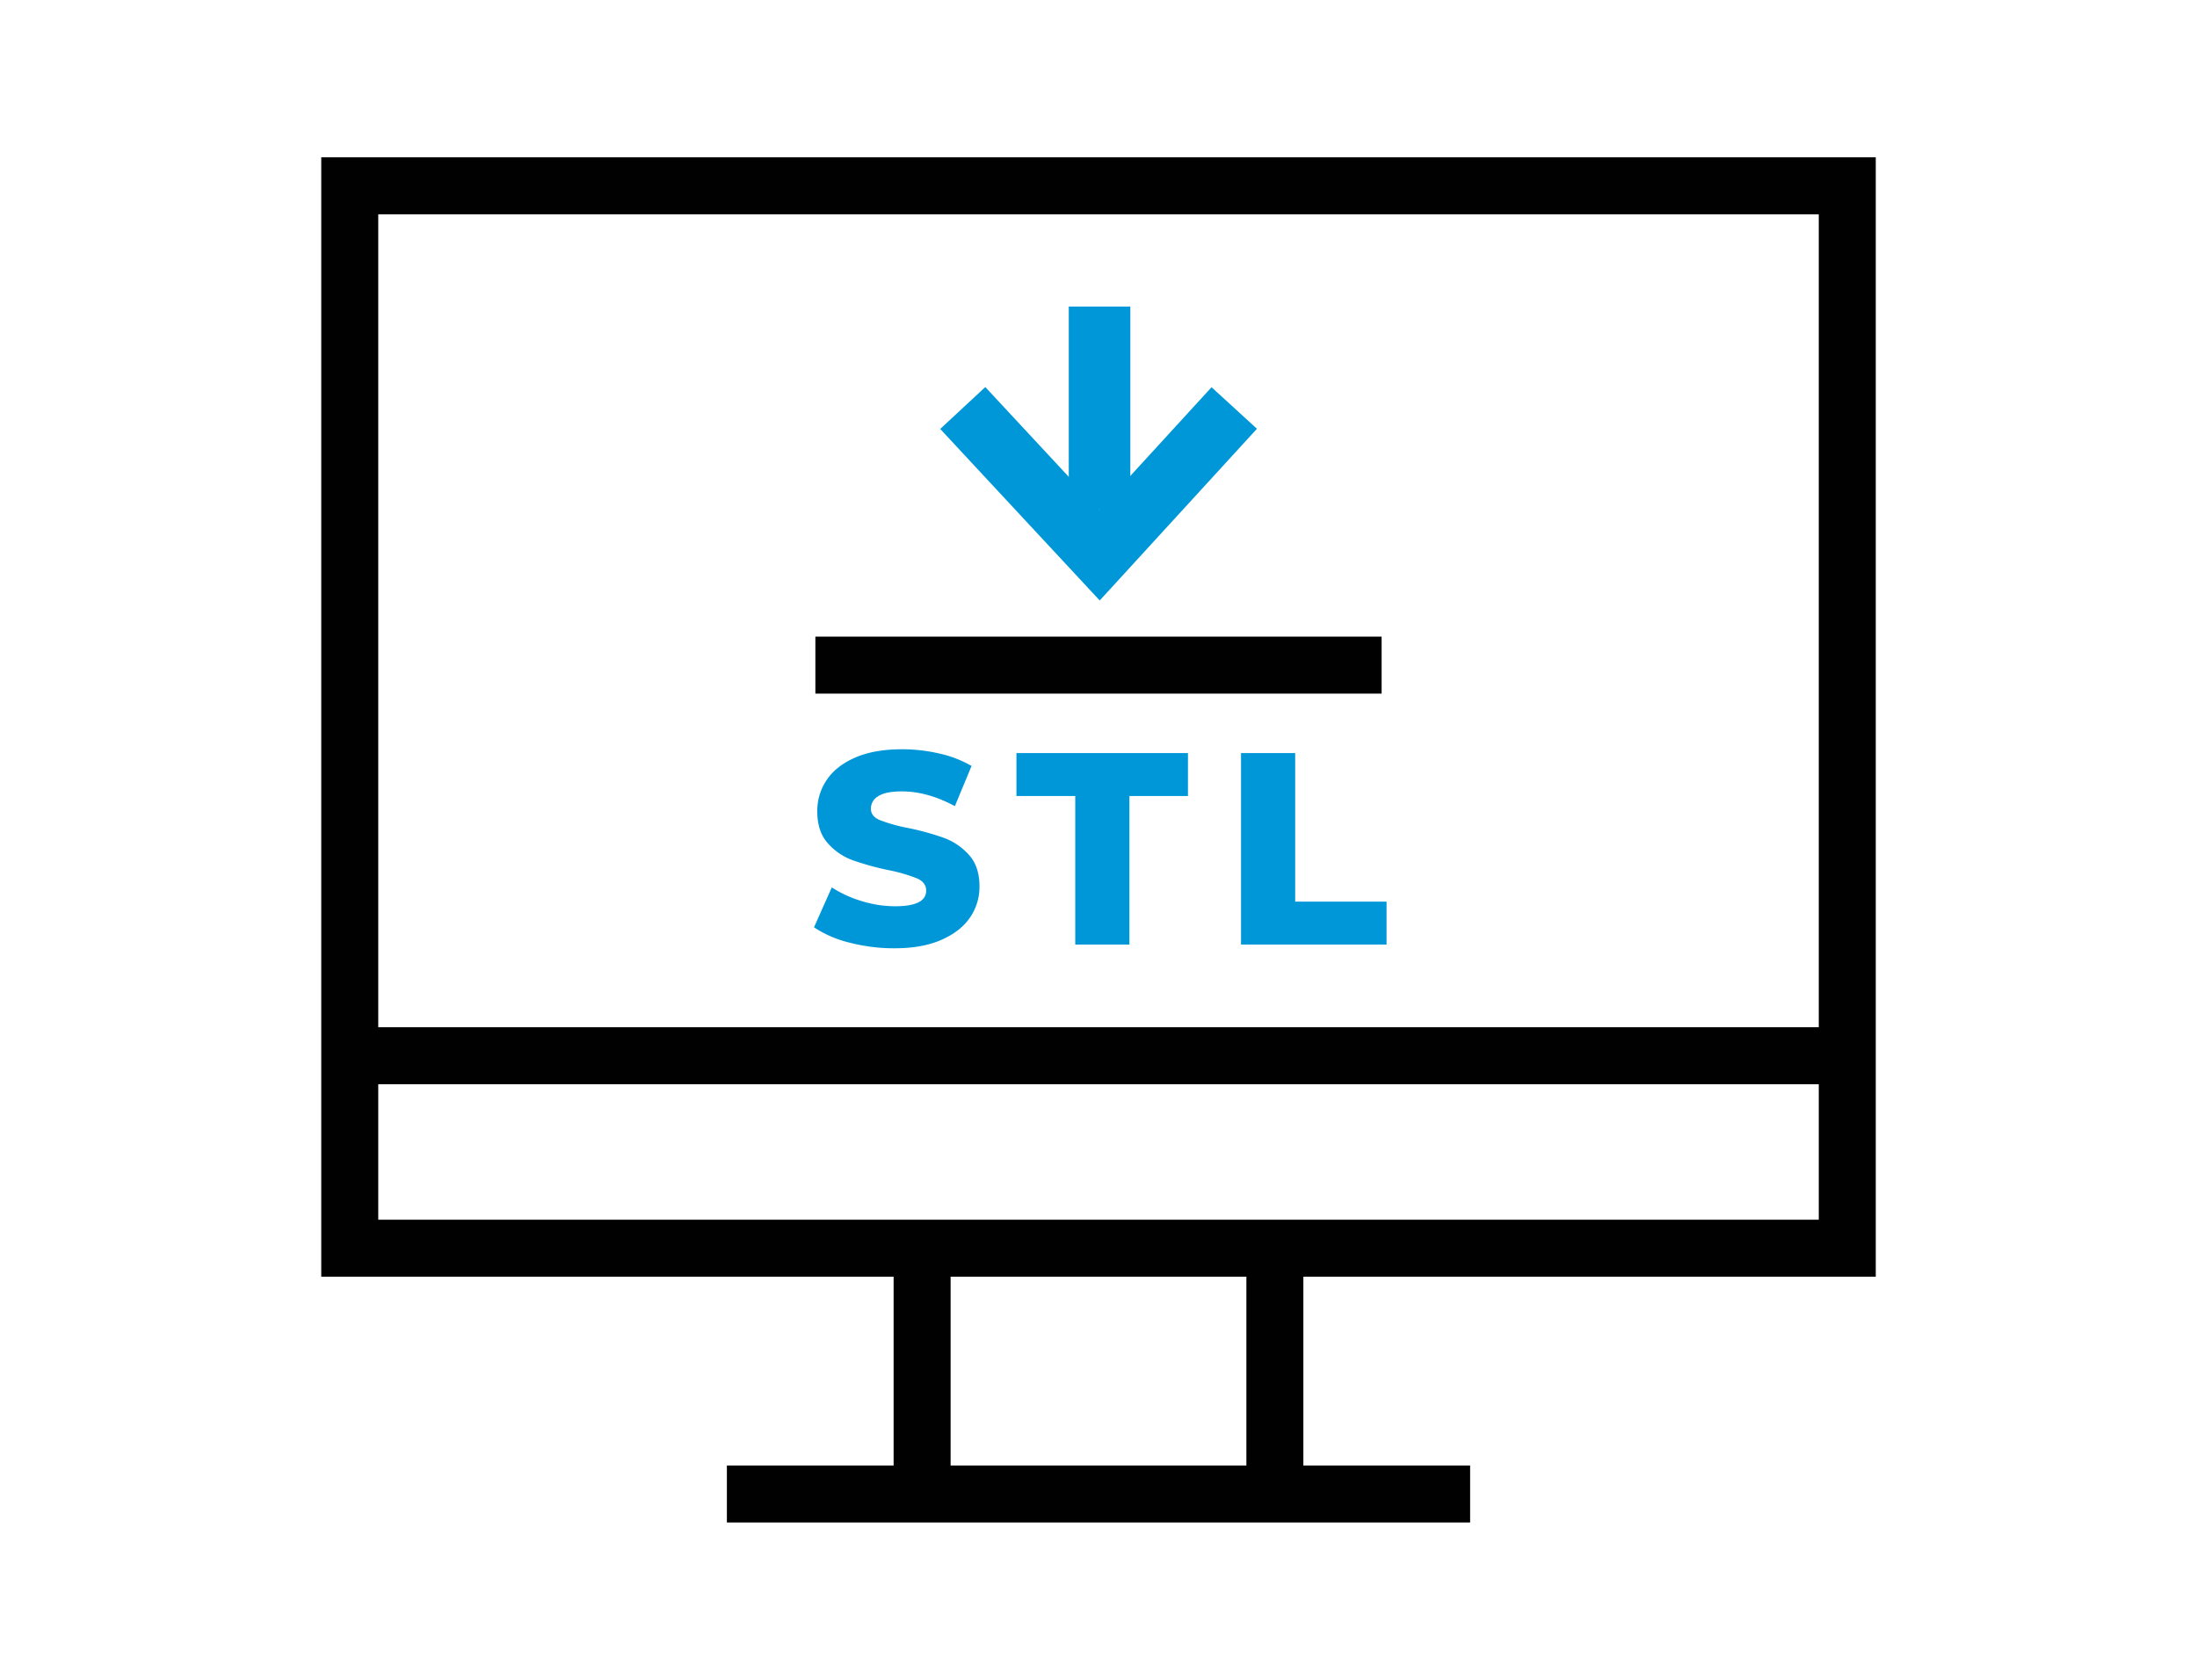 <svg id="Capa_1" data-name="Capa 1" xmlns="http://www.w3.org/2000/svg" viewBox="0 0 963.78 737.01"><defs><style>.cls-1{fill:#0097d9;}.cls-2,.cls-3{fill:none;stroke-miterlimit:10;}.cls-2{stroke:#010101;stroke-width:25px;}.cls-3{stroke:#0097d9;stroke-width:27px;}</style></defs><title>Pictos workflow Covid 19</title><path class="cls-1" d="M372.69,413.58a48.7,48.7,0,0,1-15.6-6.72l7.8-17.52a50.47,50.47,0,0,0,13.08,6,49.79,49.79,0,0,0,14.64,2.28q13.68,0,13.68-6.84,0-3.6-3.9-5.34a71.72,71.72,0,0,0-12.54-3.66A119.69,119.69,0,0,1,374,377.4a26.66,26.66,0,0,1-10.92-7.5q-4.56-5.16-4.56-13.92a24.1,24.1,0,0,1,4.2-13.86q4.2-6.18,12.54-9.78t20.46-3.6a72.17,72.17,0,0,1,16.32,1.86,50,50,0,0,1,14.16,5.46l-7.32,17.64q-12-6.48-23.28-6.48-7.08,0-10.32,2.1a6.3,6.3,0,0,0-3.24,5.46q0,3.36,3.84,5a69.43,69.43,0,0,0,12.36,3.48,115.79,115.79,0,0,1,15.9,4.38,27.46,27.46,0,0,1,10.92,7.44q4.62,5.1,4.62,13.86a23.63,23.63,0,0,1-4.2,13.68q-4.2,6.12-12.6,9.78t-20.4,3.66A77.66,77.66,0,0,1,372.69,413.58Z"/><path class="cls-1" d="M471.69,349.26h-25.8V330.42h75.24v18.84H495.45v65.16H471.69Z"/><path class="cls-1" d="M544.41,330.42h23.76v65.16h40.08v18.84H544.41Z"/><rect class="cls-2" x="153.43" y="81.52" width="656.93" height="466.13"/><line class="cls-2" x1="153.43" y1="463.2" x2="810.35" y2="463.2"/><line class="cls-2" x1="318.87" y1="655.49" x2="644.91" y2="655.49"/><line class="cls-2" x1="404.51" y1="547.65" x2="404.51" y2="655.49"/><line class="cls-2" x1="559.26" y1="655.49" x2="559.26" y2="547.65"/><line class="cls-3" x1="482.35" y1="134.5" x2="482.35" y2="223.55"/><polyline class="cls-3" points="422.34 179.01 482.35 243.55 541.44 179.01"/><line class="cls-2" x1="357.69" y1="291.82" x2="606.09" y2="291.82"/></svg>